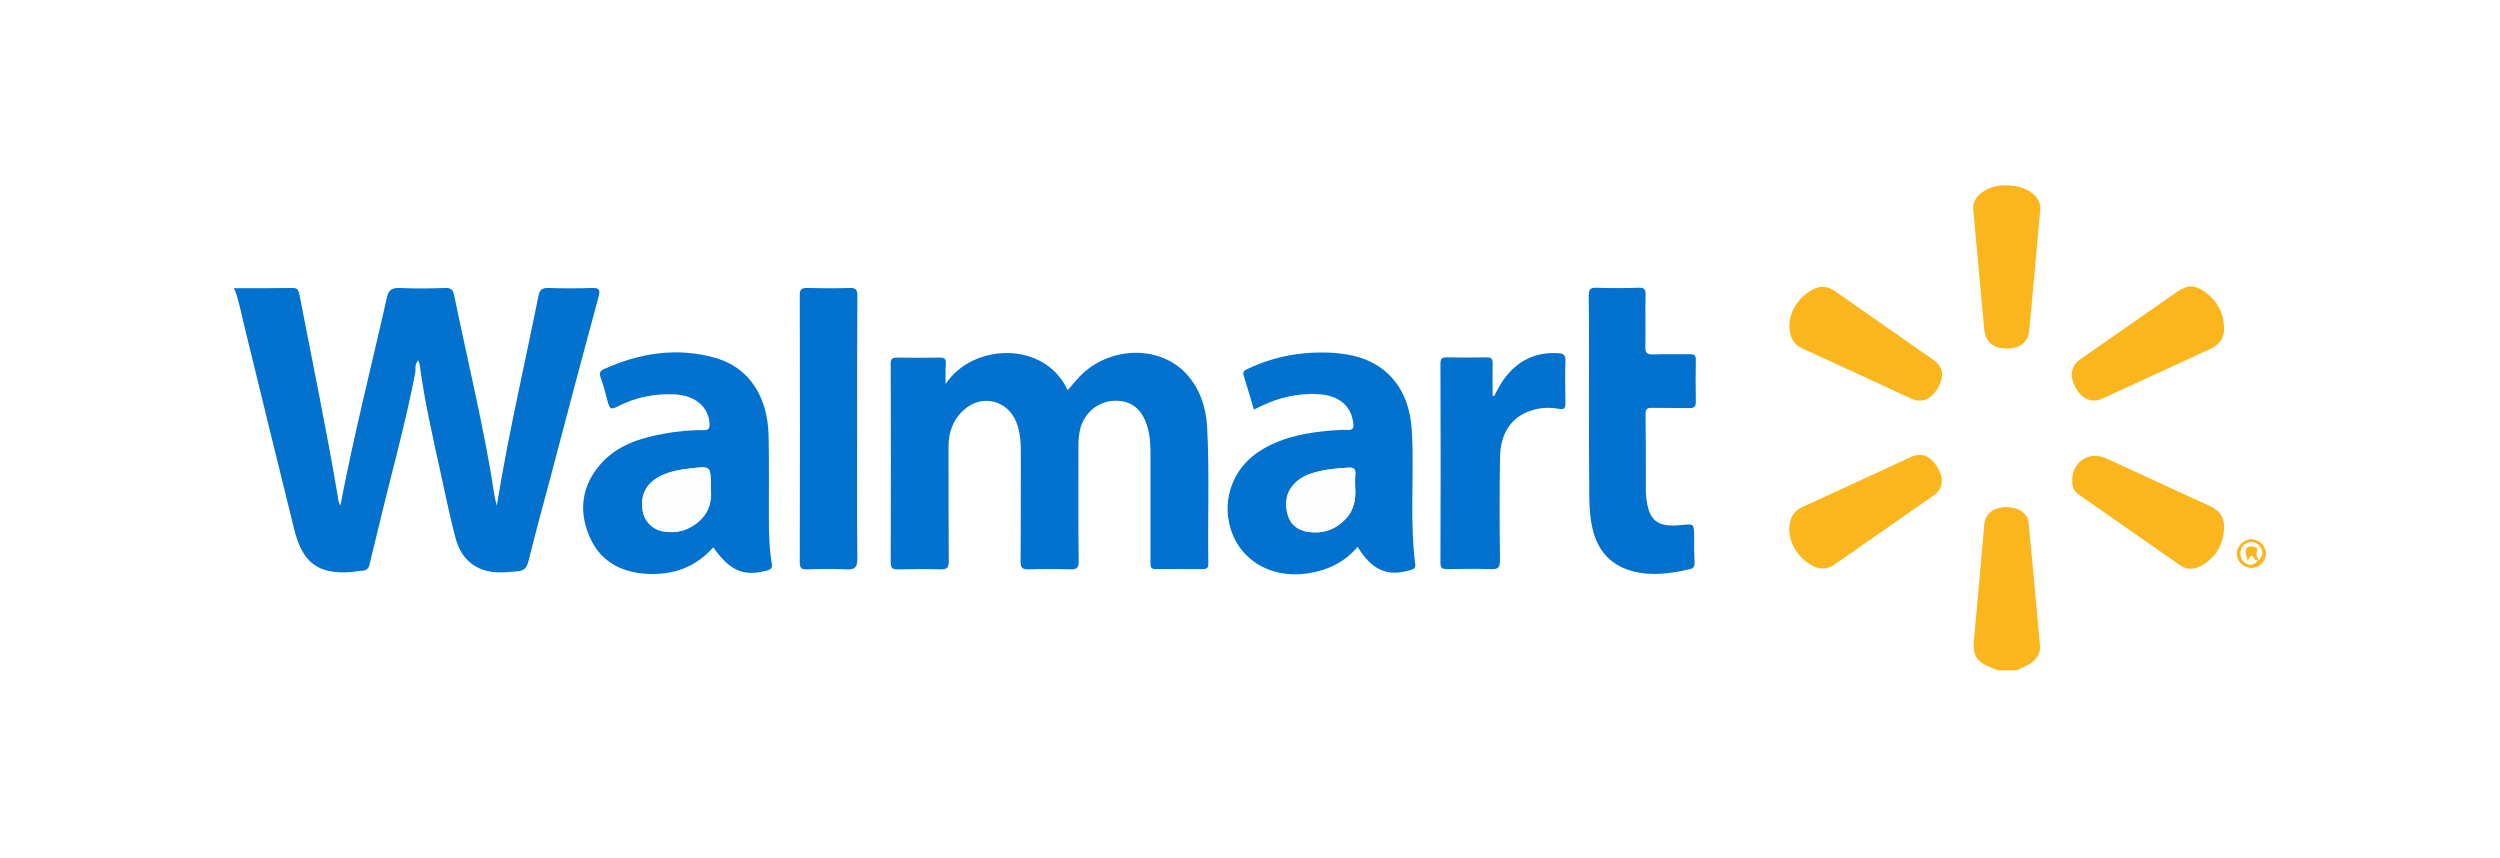 <?xml version="1.0" encoding="utf-8"?>
<!-- Generator: Adobe Illustrator 25.4.1, SVG Export Plug-In . SVG Version: 6.00 Build 0)  -->
<svg version="1.1" id="Layer_1" xmlns="http://www.w3.org/2000/svg" xmlns:xlink="http://www.w3.org/1999/xlink" x="0px" y="0px"
	 viewBox="0 0 102 35" style="enable-background:new 0 0 102 35;" xml:space="preserve">
<style type="text/css">
	.st0{fill:#FFFFFF;}
	.st1{fill:#0372CE;}
	.st2{fill:#FBB61D;}
	.st3{fill:#FDFDFE;}
</style>
<rect class="st0" width="102" height="35"/>
<g id="_x36_IXksH.tif">
	<g>
		<path class="st1" d="M9.55,11.76c0.8,0,1.59,0,2.39-0.01c0.17,0,0.23,0.06,0.27,0.23c0.53,2.75,1.1,5.49,1.57,8.26
			c0.02,0.12,0.02,0.25,0.11,0.38c0.54-2.85,1.26-5.65,1.89-8.46c0.07-0.32,0.19-0.42,0.52-0.41c0.62,0.03,1.25,0.02,1.87,0
			c0.23-0.01,0.31,0.07,0.36,0.3c0.56,2.73,1.23,5.44,1.65,8.2c0.02,0.1,0.04,0.2,0.09,0.38c0.27-1.68,0.59-3.25,0.92-4.82
			c0.26-1.25,0.53-2.49,0.78-3.74c0.05-0.25,0.15-0.33,0.41-0.32c0.59,0.02,1.18,0.02,1.76,0c0.31-0.01,0.36,0.07,0.28,0.36
			c-0.66,2.43-1.3,4.86-1.94,7.29c-0.31,1.16-0.63,2.33-0.92,3.5c-0.07,0.26-0.16,0.39-0.45,0.41c-0.29,0.03-0.57,0.05-0.86,0.04
			c-0.83-0.05-1.42-0.51-1.66-1.38c-0.25-0.94-0.44-1.9-0.65-2.85c-0.31-1.41-0.63-2.82-0.82-4.26c-0.01-0.04-0.03-0.08-0.05-0.16
			c-0.17,0.16-0.1,0.36-0.13,0.52c-0.41,2.14-1.01,4.24-1.51,6.36c-0.11,0.47-0.24,0.94-0.34,1.41c-0.04,0.2-0.14,0.3-0.35,0.3
			c-0.14,0-0.27,0.04-0.41,0.05c-1.35,0.1-1.99-0.37-2.33-1.76c-0.68-2.73-1.34-5.46-2.01-8.19c-0.13-0.52-0.22-1.05-0.41-1.56
			C9.55,11.81,9.55,11.78,9.55,11.76z"/>
		<path class="st2" d="M81.52,27.35c-0.15-0.06-0.3-0.11-0.44-0.18c-0.46-0.22-0.59-0.48-0.55-0.99c0.15-1.6,0.29-3.2,0.43-4.79
			c0.04-0.44,0.39-0.7,0.9-0.7c0.5,0,0.87,0.25,0.91,0.65c0.16,1.67,0.31,3.33,0.46,5c0.03,0.33-0.14,0.57-0.41,0.74
			c-0.17,0.11-0.36,0.18-0.54,0.27C82.03,27.35,81.78,27.35,81.52,27.35z"/>
		<path class="st1" d="M38.58,15.67c1.1-1.68,4.05-1.78,4.98,0.25c0.17-0.19,0.33-0.39,0.5-0.57c1.2-1.23,3.26-1.28,4.34-0.1
			c0.55,0.6,0.8,1.35,0.85,2.14c0.1,1.87,0.02,3.75,0.05,5.62c0,0.17-0.07,0.21-0.23,0.21c-0.63-0.01-1.27-0.01-1.9,0
			c-0.26,0.01-0.23-0.15-0.23-0.32c0-1.44,0-2.87,0-4.31c0-0.39-0.01-0.78-0.12-1.16c-0.21-0.73-0.65-1.09-1.33-1.08
			c-0.66,0.01-1.23,0.46-1.41,1.12C44.02,17.71,44,17.94,44,18.17c0,1.57-0.01,3.15,0.01,4.72c0,0.27-0.07,0.35-0.35,0.34
			c-0.56-0.02-1.13-0.02-1.69,0c-0.26,0.01-0.33-0.07-0.33-0.32c0.01-1.49,0.01-2.99,0.01-4.48c0-0.42-0.03-0.83-0.19-1.22
			c-0.36-0.89-1.41-1.14-2.13-0.49c-0.45,0.4-0.63,0.92-0.63,1.51c0,1.55,0,3.1,0.01,4.65c0,0.26-0.05,0.36-0.34,0.35
			c-0.58-0.02-1.15-0.01-1.73,0c-0.21,0-0.3-0.03-0.3-0.28c0.01-2.7,0.01-5.4,0-8.1c0-0.19,0.04-0.26,0.25-0.26
			c0.59,0.01,1.18,0.01,1.76,0c0.18,0,0.25,0.05,0.24,0.23C38.57,15.11,38.58,15.39,38.58,15.67z"/>
		<path class="st1" d="M55.39,22.31c-0.51,0.61-1.18,0.94-1.95,1.07c-1.62,0.28-3.01-0.59-3.3-2.09c-0.23-1.16,0.29-2.31,1.34-2.94
			c0.89-0.54,1.89-0.71,2.9-0.79c0.2-0.01,0.39-0.03,0.59-0.02c0.24,0.02,0.27-0.09,0.24-0.29c-0.08-0.7-0.6-1.13-1.44-1.17
			c-0.8-0.04-1.56,0.13-2.28,0.47c-0.1,0.05-0.2,0.1-0.33,0.16c-0.14-0.48-0.28-0.94-0.42-1.39c-0.06-0.2,0.09-0.23,0.21-0.29
			c1.11-0.52,2.28-0.71,3.5-0.63c0.25,0.02,0.51,0.06,0.75,0.11c1.33,0.31,2.16,1.25,2.36,2.65c0.05,0.37,0.06,0.73,0.07,1.1
			c0.03,1.58-0.09,3.17,0.11,4.75c0.02,0.17-0.05,0.21-0.2,0.25C56.6,23.54,55.98,23.27,55.39,22.31z M55.29,19.9
			c0-0.24-0.01-0.39,0-0.53c0.02-0.22-0.04-0.31-0.28-0.29c-0.4,0.03-0.8,0.05-1.2,0.15c-0.36,0.09-0.71,0.21-0.98,0.48
			c-0.37,0.37-0.43,0.83-0.29,1.31c0.12,0.4,0.42,0.62,0.83,0.68c0.58,0.09,1.09-0.08,1.51-0.51C55.27,20.8,55.32,20.32,55.29,19.9z
			"/>
		<path class="st1" d="M29.1,22.33c-0.73,0.83-1.67,1.15-2.75,1.08c-1.08-0.07-1.91-0.56-2.32-1.57c-0.43-1.04-0.28-2.04,0.47-2.9
			c0.67-0.77,1.59-1.06,2.56-1.24c0.54-0.1,1.1-0.16,1.65-0.15c0.21,0,0.25-0.08,0.24-0.27c-0.05-0.69-0.58-1.14-1.41-1.19
			c-0.84-0.04-1.63,0.12-2.37,0.51c-0.25,0.13-0.3,0.05-0.36-0.16c-0.09-0.36-0.19-0.71-0.31-1.06c-0.06-0.17-0.01-0.25,0.14-0.32
			c1.46-0.66,2.98-0.9,4.54-0.46c1.36,0.38,2.14,1.55,2.18,3.17c0.02,1.08,0.01,2.16,0.01,3.24c0,0.67,0.01,1.33,0.12,1.99
			c0.03,0.18-0.03,0.23-0.2,0.28C30.33,23.53,29.79,23.3,29.1,22.33z M29,19.89c0-0.88,0-0.88-0.8-0.78c-0.51,0.06-1,0.14-1.44,0.42
			c-0.46,0.3-0.65,0.78-0.53,1.35c0.09,0.43,0.42,0.74,0.88,0.81c0.54,0.08,1.02-0.07,1.43-0.44C28.98,20.86,29.05,20.35,29,19.89z"
			/>
		<path class="st1" d="M64.83,16.38c0-1.44,0.01-2.87-0.01-4.31c0-0.25,0.05-0.34,0.32-0.33c0.56,0.02,1.13,0.02,1.69,0
			c0.24-0.01,0.32,0.05,0.31,0.3c-0.02,0.7,0.01,1.4-0.01,2.1c-0.01,0.27,0.08,0.33,0.33,0.32c0.49-0.02,0.99,0,1.49-0.01
			c0.18,0,0.24,0.05,0.24,0.23c-0.01,0.57-0.01,1.15,0,1.72c0,0.2-0.07,0.25-0.26,0.25c-0.51-0.01-1.01,0-1.52-0.01
			c-0.21-0.01-0.28,0.06-0.27,0.27c0.01,1.02,0.01,2.04,0.01,3.07c0,0.08,0,0.16,0.01,0.24c0.09,1.02,0.44,1.31,1.46,1.2
			c0.49-0.05,0.49-0.05,0.5,0.43c0,0.37,0,0.74,0.02,1.1c0,0.15-0.03,0.23-0.19,0.27c-0.77,0.18-1.54,0.29-2.32,0.09
			c-1.04-0.27-1.55-1-1.71-2.02c-0.08-0.48-0.08-0.96-0.08-1.44C64.83,18.7,64.83,17.54,64.83,16.38z"/>
		<path class="st1" d="M60.96,16.16c0.13-0.23,0.24-0.47,0.39-0.68c0.55-0.75,1.28-1.13,2.23-1.07c0.21,0.01,0.3,0.08,0.29,0.31
			c-0.02,0.57-0.01,1.15,0,1.72c0,0.21-0.03,0.28-0.27,0.24c-0.38-0.07-0.76-0.05-1.13,0.07c-0.8,0.26-1.26,0.92-1.27,1.93
			c-0.02,1.39-0.02,2.78,0,4.17c0,0.31-0.08,0.39-0.38,0.37c-0.59-0.02-1.18-0.01-1.76,0c-0.2,0-0.29-0.03-0.29-0.26
			c0.01-2.71,0.01-5.42,0-8.13c0-0.21,0.08-0.25,0.26-0.25c0.54,0.01,1.08,0.01,1.62,0c0.2,0,0.26,0.06,0.25,0.26
			c-0.01,0.43,0,0.87,0,1.3C60.92,16.15,60.94,16.16,60.96,16.16z"/>
		<path class="st1" d="M34.97,17.52c0,1.76-0.01,3.52,0.01,5.27c0,0.37-0.11,0.46-0.46,0.44c-0.53-0.03-1.06-0.02-1.59,0
			c-0.21,0.01-0.3-0.04-0.3-0.28c0.01-3.64,0.01-7.28,0-10.92c0-0.24,0.09-0.28,0.3-0.28c0.58,0.01,1.15,0.02,1.73,0
			c0.28-0.01,0.32,0.09,0.32,0.33C34.97,13.89,34.97,15.71,34.97,17.52z"/>
		<path class="st2" d="M81.8,7.56c0.43,0,0.77,0.08,1.07,0.29c0.25,0.18,0.4,0.41,0.37,0.73c-0.15,1.64-0.29,3.29-0.45,4.93
			c-0.04,0.45-0.4,0.72-0.93,0.71c-0.53-0.01-0.85-0.27-0.9-0.75c-0.15-1.63-0.3-3.27-0.45-4.9c-0.03-0.31,0.11-0.53,0.34-0.71
			C81.15,7.64,81.49,7.56,81.8,7.56z"/>
		<path class="st2" d="M73.01,13.18c0.05-0.52,0.35-1.02,0.92-1.35c0.32-0.18,0.63-0.17,0.94,0.05c1.34,0.94,2.68,1.87,4.02,2.81
			c0.4,0.28,0.45,0.67,0.17,1.15c-0.28,0.47-0.66,0.62-1.09,0.42c-1.46-0.67-2.92-1.36-4.39-2.02
			C73.16,14.05,72.99,13.75,73.01,13.18z"/>
		<path class="st2" d="M90.74,13.35c0.02,0.43-0.17,0.71-0.57,0.89c-1.46,0.67-2.92,1.35-4.39,2.02c-0.42,0.2-0.83,0.03-1.09-0.43
			c-0.26-0.46-0.2-0.9,0.17-1.16c1.32-0.92,2.64-1.84,3.96-2.76c0.42-0.29,0.73-0.3,1.14,0C90.46,12.27,90.72,12.75,90.74,13.35z"/>
		<path class="st2" d="M73,21.62c0.01-0.47,0.16-0.76,0.53-0.93c1.49-0.68,2.97-1.37,4.45-2.05c0.41-0.19,0.79-0.04,1.06,0.41
			c0.29,0.48,0.24,0.89-0.14,1.16c-1.35,0.94-2.7,1.88-4.05,2.82c-0.31,0.22-0.63,0.21-0.94,0.03C73.34,22.72,73.03,22.21,73,21.62z
			"/>
		<path class="st2" d="M90.74,21.54c-0.02,0.63-0.29,1.13-0.81,1.47c-0.31,0.21-0.65,0.29-1,0.04c-1.38-0.96-2.75-1.92-4.13-2.88
			c-0.17-0.12-0.24-0.27-0.25-0.47c-0.07-0.81,0.65-1.33,1.38-1c1.42,0.65,2.84,1.31,4.26,1.96C90.57,20.84,90.76,21.12,90.74,21.54
			z"/>
		<path class="st2" d="M92.45,22.58c0,0.32-0.27,0.59-0.59,0.59c-0.33,0-0.6-0.26-0.6-0.58c0-0.31,0.28-0.59,0.6-0.59
			C92.17,22,92.45,22.27,92.45,22.58z M92.11,22.87c0.22-0.15,0.25-0.38,0.08-0.58c-0.16-0.2-0.46-0.21-0.64-0.04
			c-0.19,0.18-0.18,0.5,0.01,0.68C91.74,23.09,91.97,23.07,92.11,22.87L92.11,22.87z"/>
		<path class="st3" d="M55.29,19.9c0.03,0.42-0.02,0.9-0.4,1.29c-0.42,0.43-0.92,0.59-1.51,0.51c-0.41-0.06-0.71-0.28-0.83-0.68
			c-0.14-0.48-0.08-0.93,0.29-1.31c0.27-0.27,0.61-0.4,0.98-0.48c0.39-0.09,0.79-0.12,1.2-0.15c0.24-0.01,0.3,0.08,0.28,0.29
			C55.28,19.51,55.29,19.66,55.29,19.9z"/>
		<path class="st3" d="M29,19.89c0.04,0.46-0.03,0.96-0.46,1.36c-0.41,0.37-0.89,0.52-1.43,0.44c-0.46-0.06-0.79-0.38-0.88-0.81
			c-0.11-0.57,0.07-1.05,0.53-1.35c0.44-0.28,0.93-0.37,1.44-0.42C29,19.02,29,19.01,29,19.89z"/>
		<path class="st3" d="M92.12,22.86c-0.15,0.2-0.37,0.23-0.56,0.06c-0.19-0.17-0.2-0.5-0.01-0.68c0.19-0.18,0.48-0.16,0.64,0.04
			C92.36,22.49,92.33,22.72,92.12,22.86c0.04-0.11-0.11-0.2-0.05-0.32c0.1-0.21-0.04-0.23-0.19-0.25c-0.27-0.02-0.32,0.14-0.17,0.59
			c0.08-0.19,0.17-0.34,0.29-0.05C92,22.86,92.07,22.86,92.12,22.86z"/>
		<path class="st2" d="M92.12,22.86c-0.04-0.01-0.11,0-0.12-0.02c-0.12-0.28-0.21-0.14-0.29,0.05c-0.15-0.45-0.1-0.61,0.17-0.59
			c0.15,0.01,0.29,0.04,0.19,0.25C92.01,22.66,92.15,22.75,92.12,22.86C92.11,22.87,92.12,22.86,92.12,22.86z"/>
	</g>
</g>
</svg>
